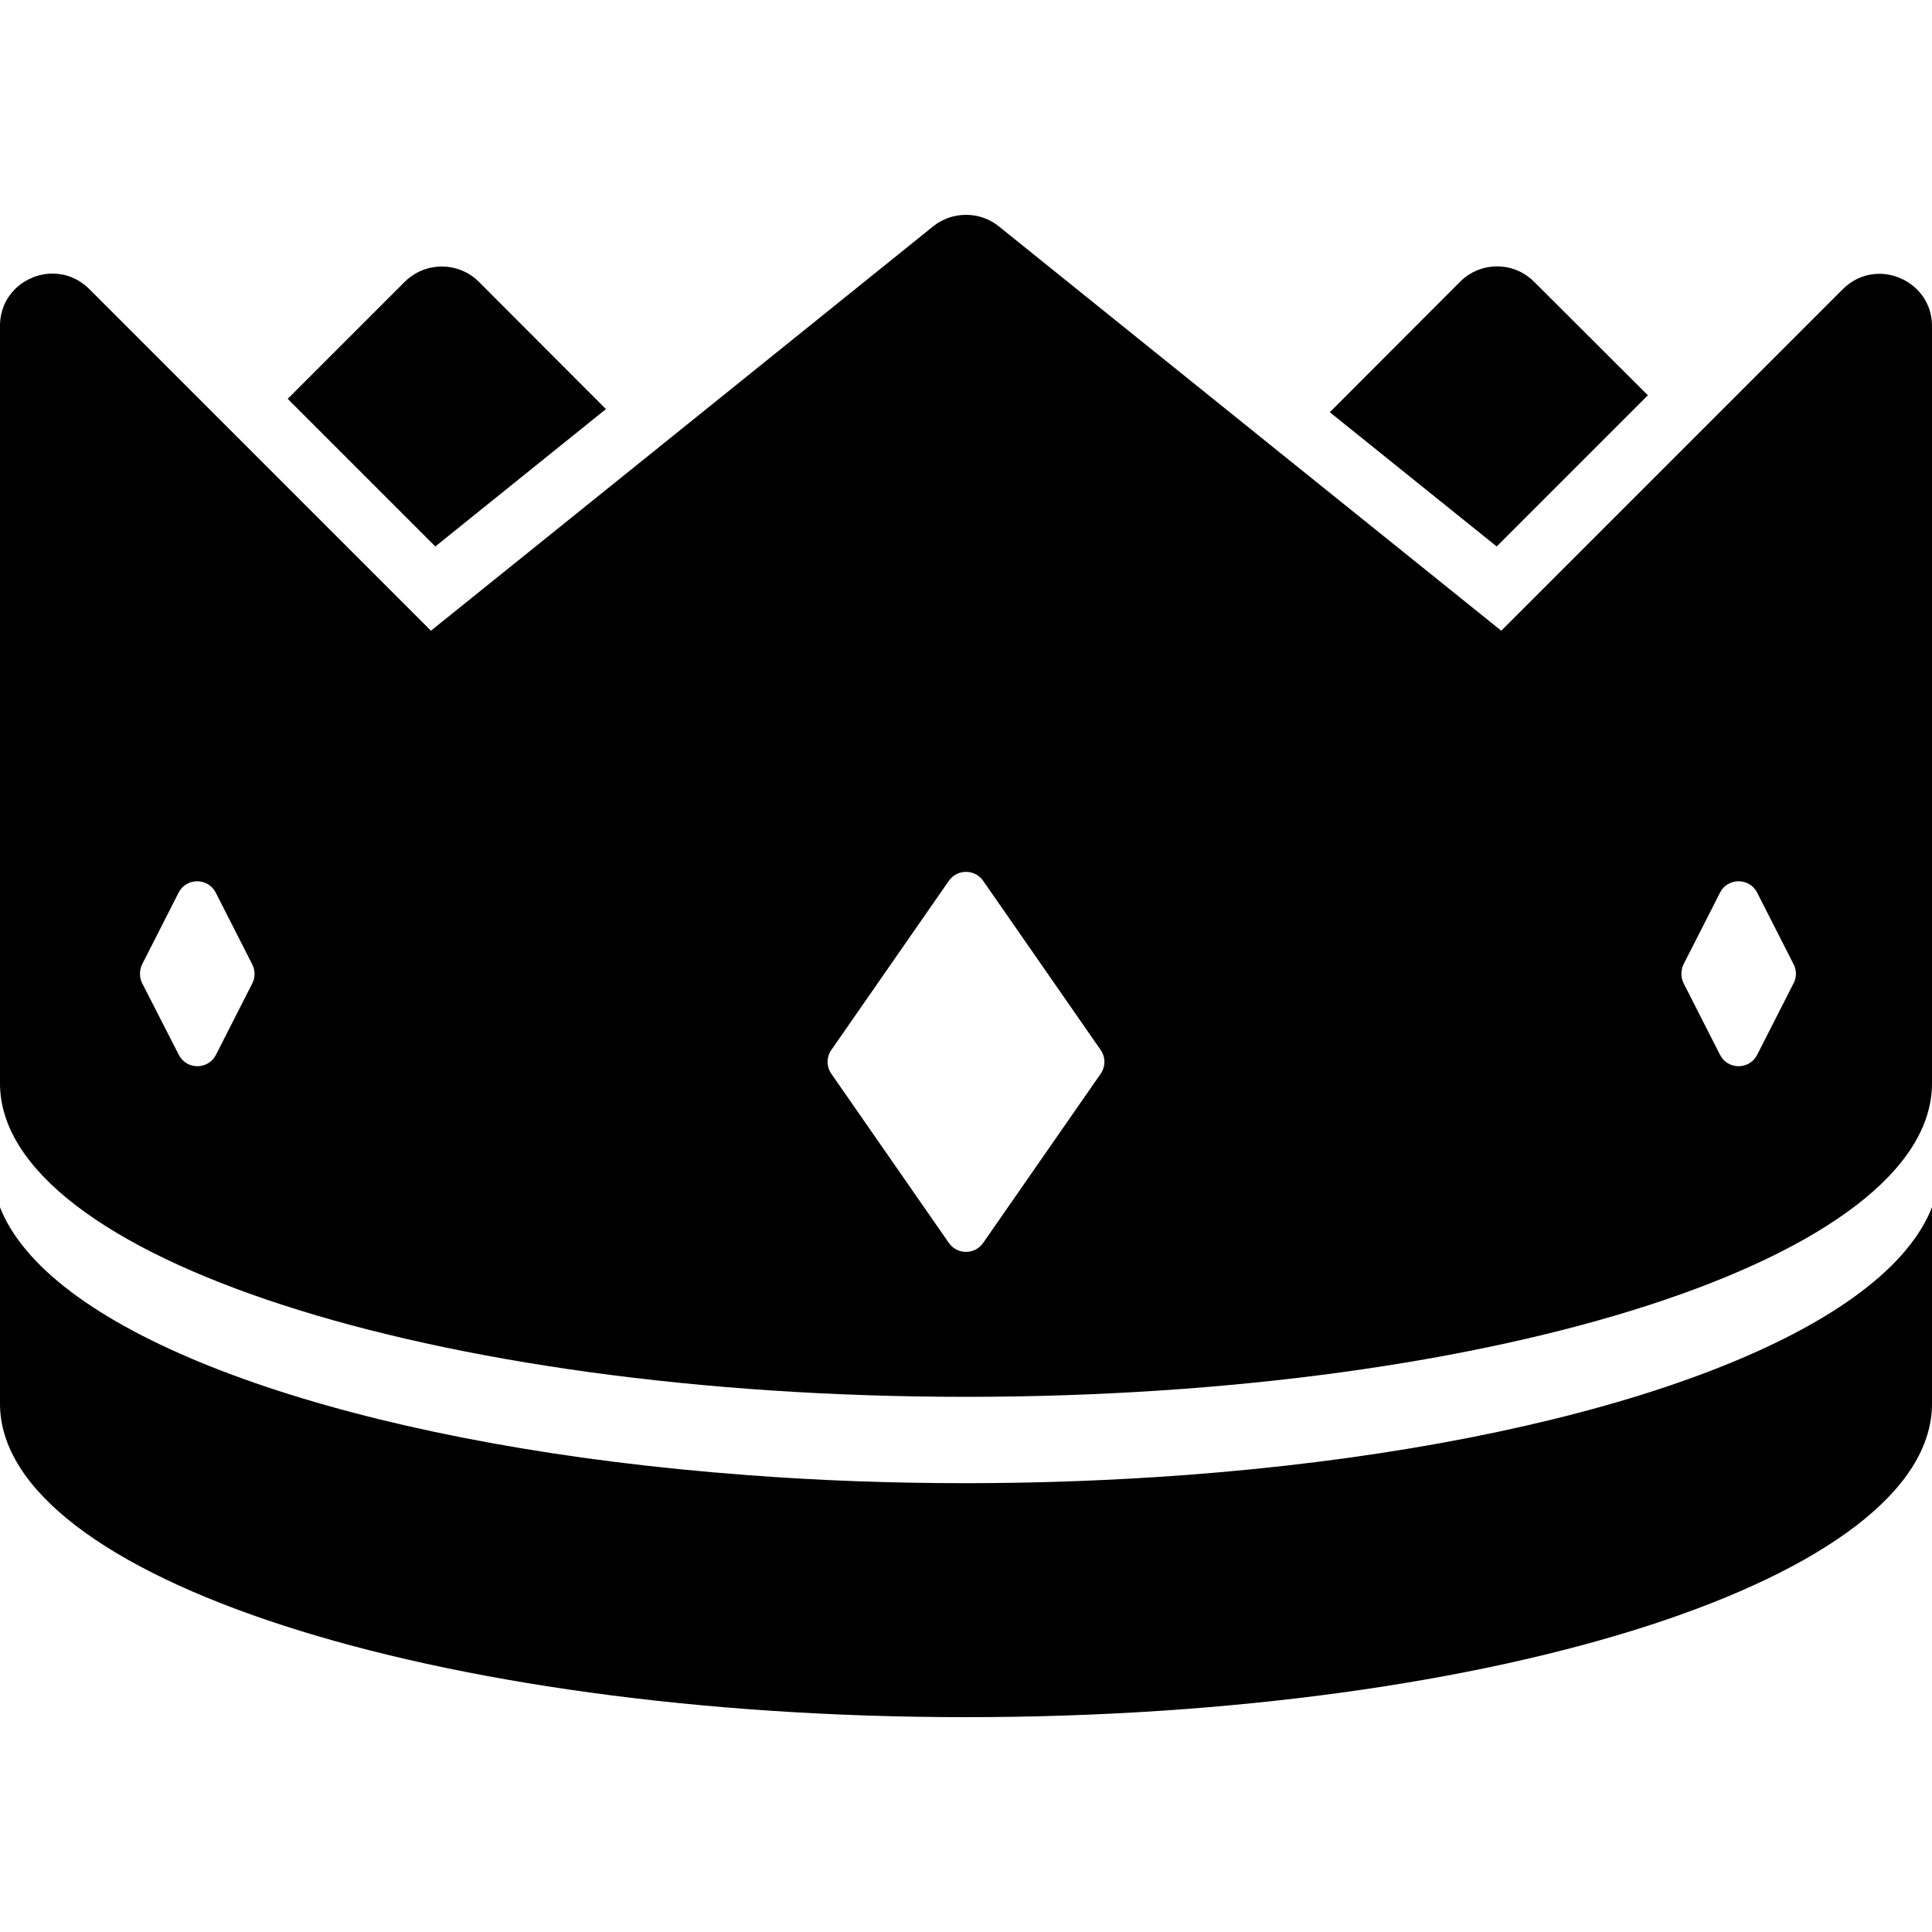 <?xml version="1.0" encoding="iso-8859-1"?>
<!-- Uploaded to: SVG Repo, www.svgrepo.com, Generator: SVG Repo Mixer Tools -->
<!DOCTYPE svg PUBLIC "-//W3C//DTD SVG 1.1//EN" "http://www.w3.org/Graphics/SVG/1.1/DTD/svg11.dtd">
<svg fill="#000000" version="1.1" id="Capa_1" xmlns="http://www.w3.org/2000/svg" xmlns:xlink="http://www.w3.org/1999/xlink" 
	 width="800px" height="800px" viewBox="0 0 924 924" xml:space="preserve">
<g>
	<g>
		<path d="M193.6,134.75l-56,56l70.6,70.6l81.6-65.7l-60.8-60.9C219.2,125.05,203.4,125.05,193.6,134.75z"/>
		<path d="M733.7,134.75c-9.8-9.8-25.601-9.8-35.4,0l-62.3,62.4l79.8,64.2l72.3-72.3L733.7,134.75z"/>
		<path d="M898.8,130.95c-6.1,0-12.399,2.3-17.5,7.4l-72,72l-91.3,91.3l-103.3-83.1l-137-110.3c-4.601-3.7-10.101-5.5-15.7-5.5
			s-11.1,1.8-15.7,5.5l-135.1,108.8l-105.1,84.6l-89.7-89.7l-73.7-73.7c-5.1-5.1-11.4-7.4-17.5-7.4c-12.9,0-25.2,10-25.2,25v362.3
			c0,82.799,206.8,149.9,462,149.9s462-67.102,462-149.9v-362.2C924,140.95,911.6,130.95,898.8,130.95z M120.7,470.25l-17.4,34.199
			c-3.7,7.301-14.1,7.301-17.8,0L68,470.25c-1.4-2.801-1.4-6.199,0-9.1l17.4-34.2c3.7-7.3,14.1-7.3,17.8,0l17.4,34.2
			C122.1,464.051,122.1,467.35,120.7,470.25z M526.4,513.551l-56.2,80.898c-4,5.701-12.4,5.701-16.4,0l-56.2-80.898
			c-2.399-3.4-2.399-8,0-11.4l56.2-80.9c4-5.7,12.4-5.7,16.4,0l56.2,80.9C528.8,505.551,528.8,510.051,526.4,513.551z M857.8,470.25
			L840.4,504.449c-3.7,7.301-14.101,7.301-17.801,0L805.2,470.25c-1.4-2.801-1.4-6.199,0-9.1l17.399-34.2
			c3.7-7.3,14.101-7.3,17.801,0l17.399,34.2C859.3,464.051,859.3,467.35,857.8,470.25z"/>
		<path d="M567,705.449c-33.7,2.5-68.9,3.9-105,3.9s-71.3-1.299-105-3.9c-172.6-12.898-308.6-57-348.6-112.898
			c-3.6-5-6.4-10-8.4-15.201v7.201v86.799c0,82.801,206.8,149.9,462,149.9s462-67.1,462-149.9v-86.799v-7.201
			c-2,5.1-4.8,10.201-8.4,15.201C875.6,648.551,739.6,692.551,567,705.449z"/>
	</g>
</g>
</svg>